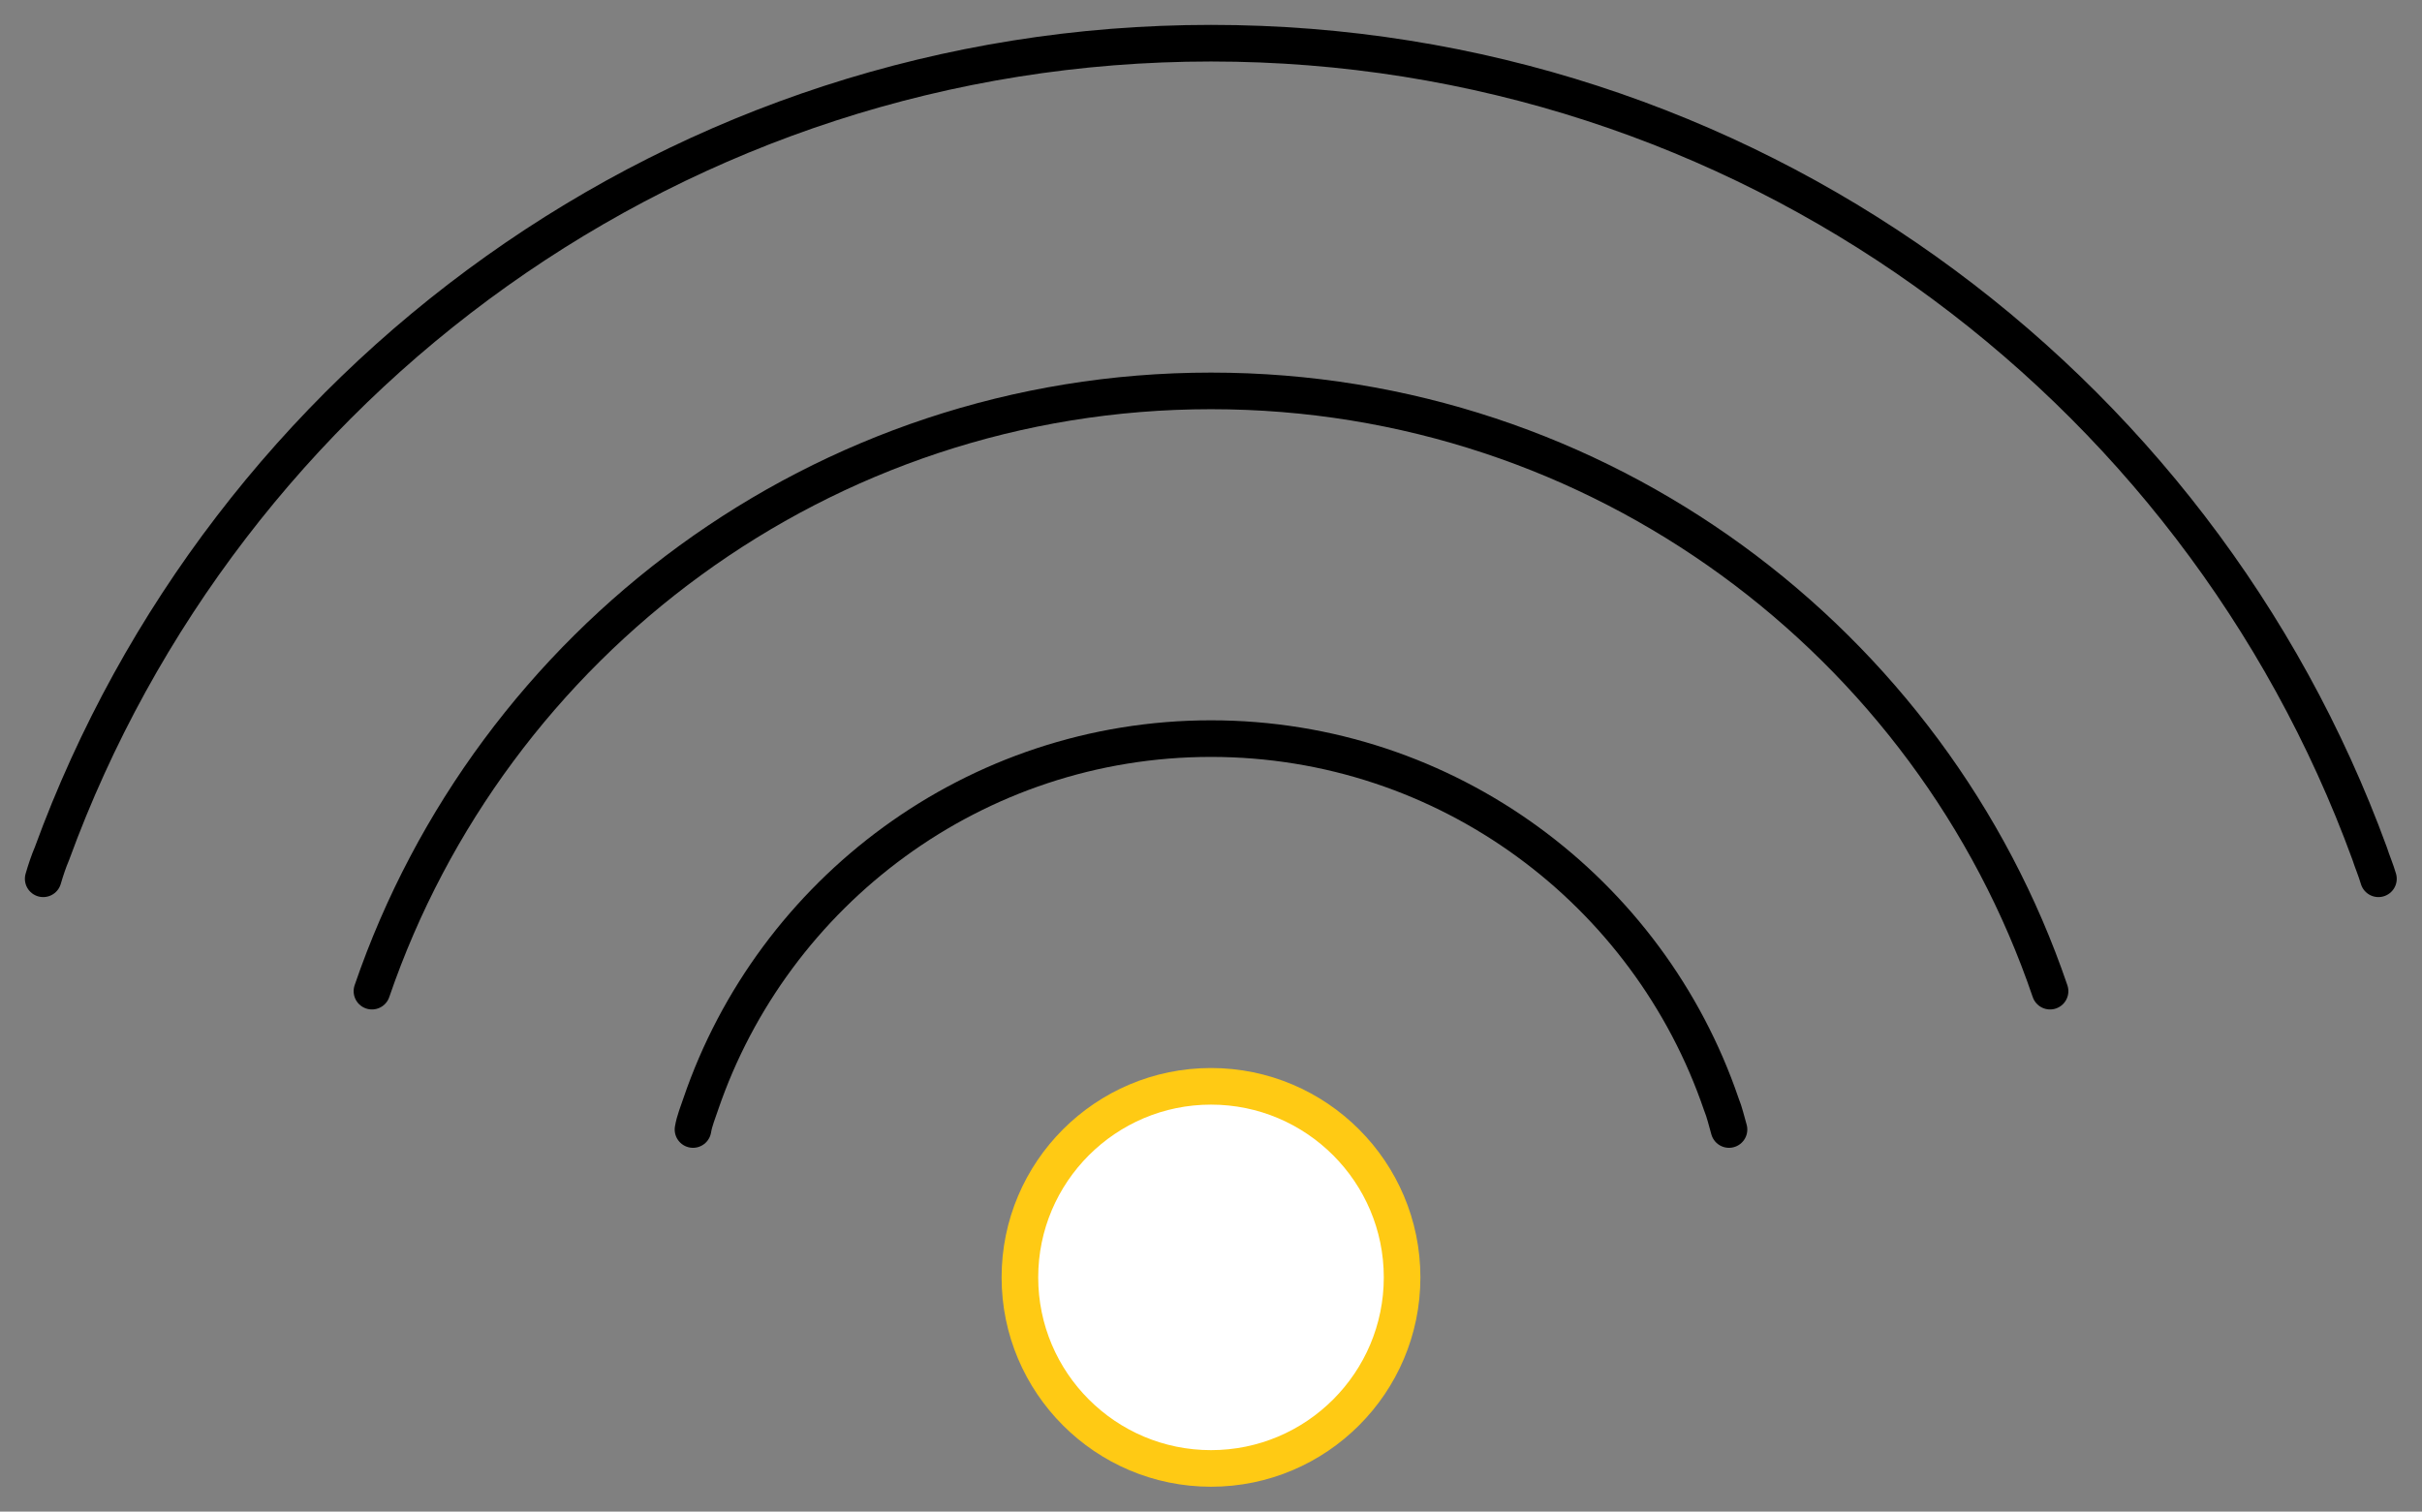 <?xml version="1.0" encoding="UTF-8"?>
<svg id="Calque_2" data-name="Calque 2" xmlns="http://www.w3.org/2000/svg" xmlns:xlink="http://www.w3.org/1999/xlink" viewBox="0 0 66.16 41.3">
  <rect x="0" y="0" width="66.16" height="41.3" fill="#808080" stroke="none"/>
  <defs>
    <clipPath id="clippath">
      <rect width="66.16" height="41.3" style="fill: none;"/>
    </clipPath>
  </defs>
  <g style="clip-path: url(#clippath);">
    <g>
      <path d="M64.97,24.01c-.07-.24-.17-.47-.24-.69C60.01,10.4,47.61,1.18,33.08,1.18S6.14,10.4,1.42,23.32c-.09.21-.17.45-.24.69" style="fill: none; stroke: #000; stroke-linecap: round; stroke-linejoin: round;"/>
      <path d="M56,27.08c-3.24-9.52-12.29-16.4-22.92-16.4s-19.66,6.88-22.92,16.4" style="fill: none; stroke: #000; stroke-linecap: round; stroke-linejoin: round;"/>
      <path d="M47.23,30.86c-.07-.24-.12-.47-.21-.69-1.98-5.81-7.49-9.99-13.94-9.99s-11.96,4.18-13.94,9.99c-.07.21-.17.45-.21.69" style="fill: none; stroke: #000; stroke-linecap: round; stroke-linejoin: round;"/>
      <path d="M33.08,40.12c2.88,0,5.22-2.34,5.22-5.22s-2.34-5.22-5.22-5.22-5.22,2.34-5.22,5.22,2.34,5.22,5.22,5.22Z" style="fill: #fff; stroke: #ffca14; stroke-miterlimit: 10;"/>
    </g>
  </g>
</svg>